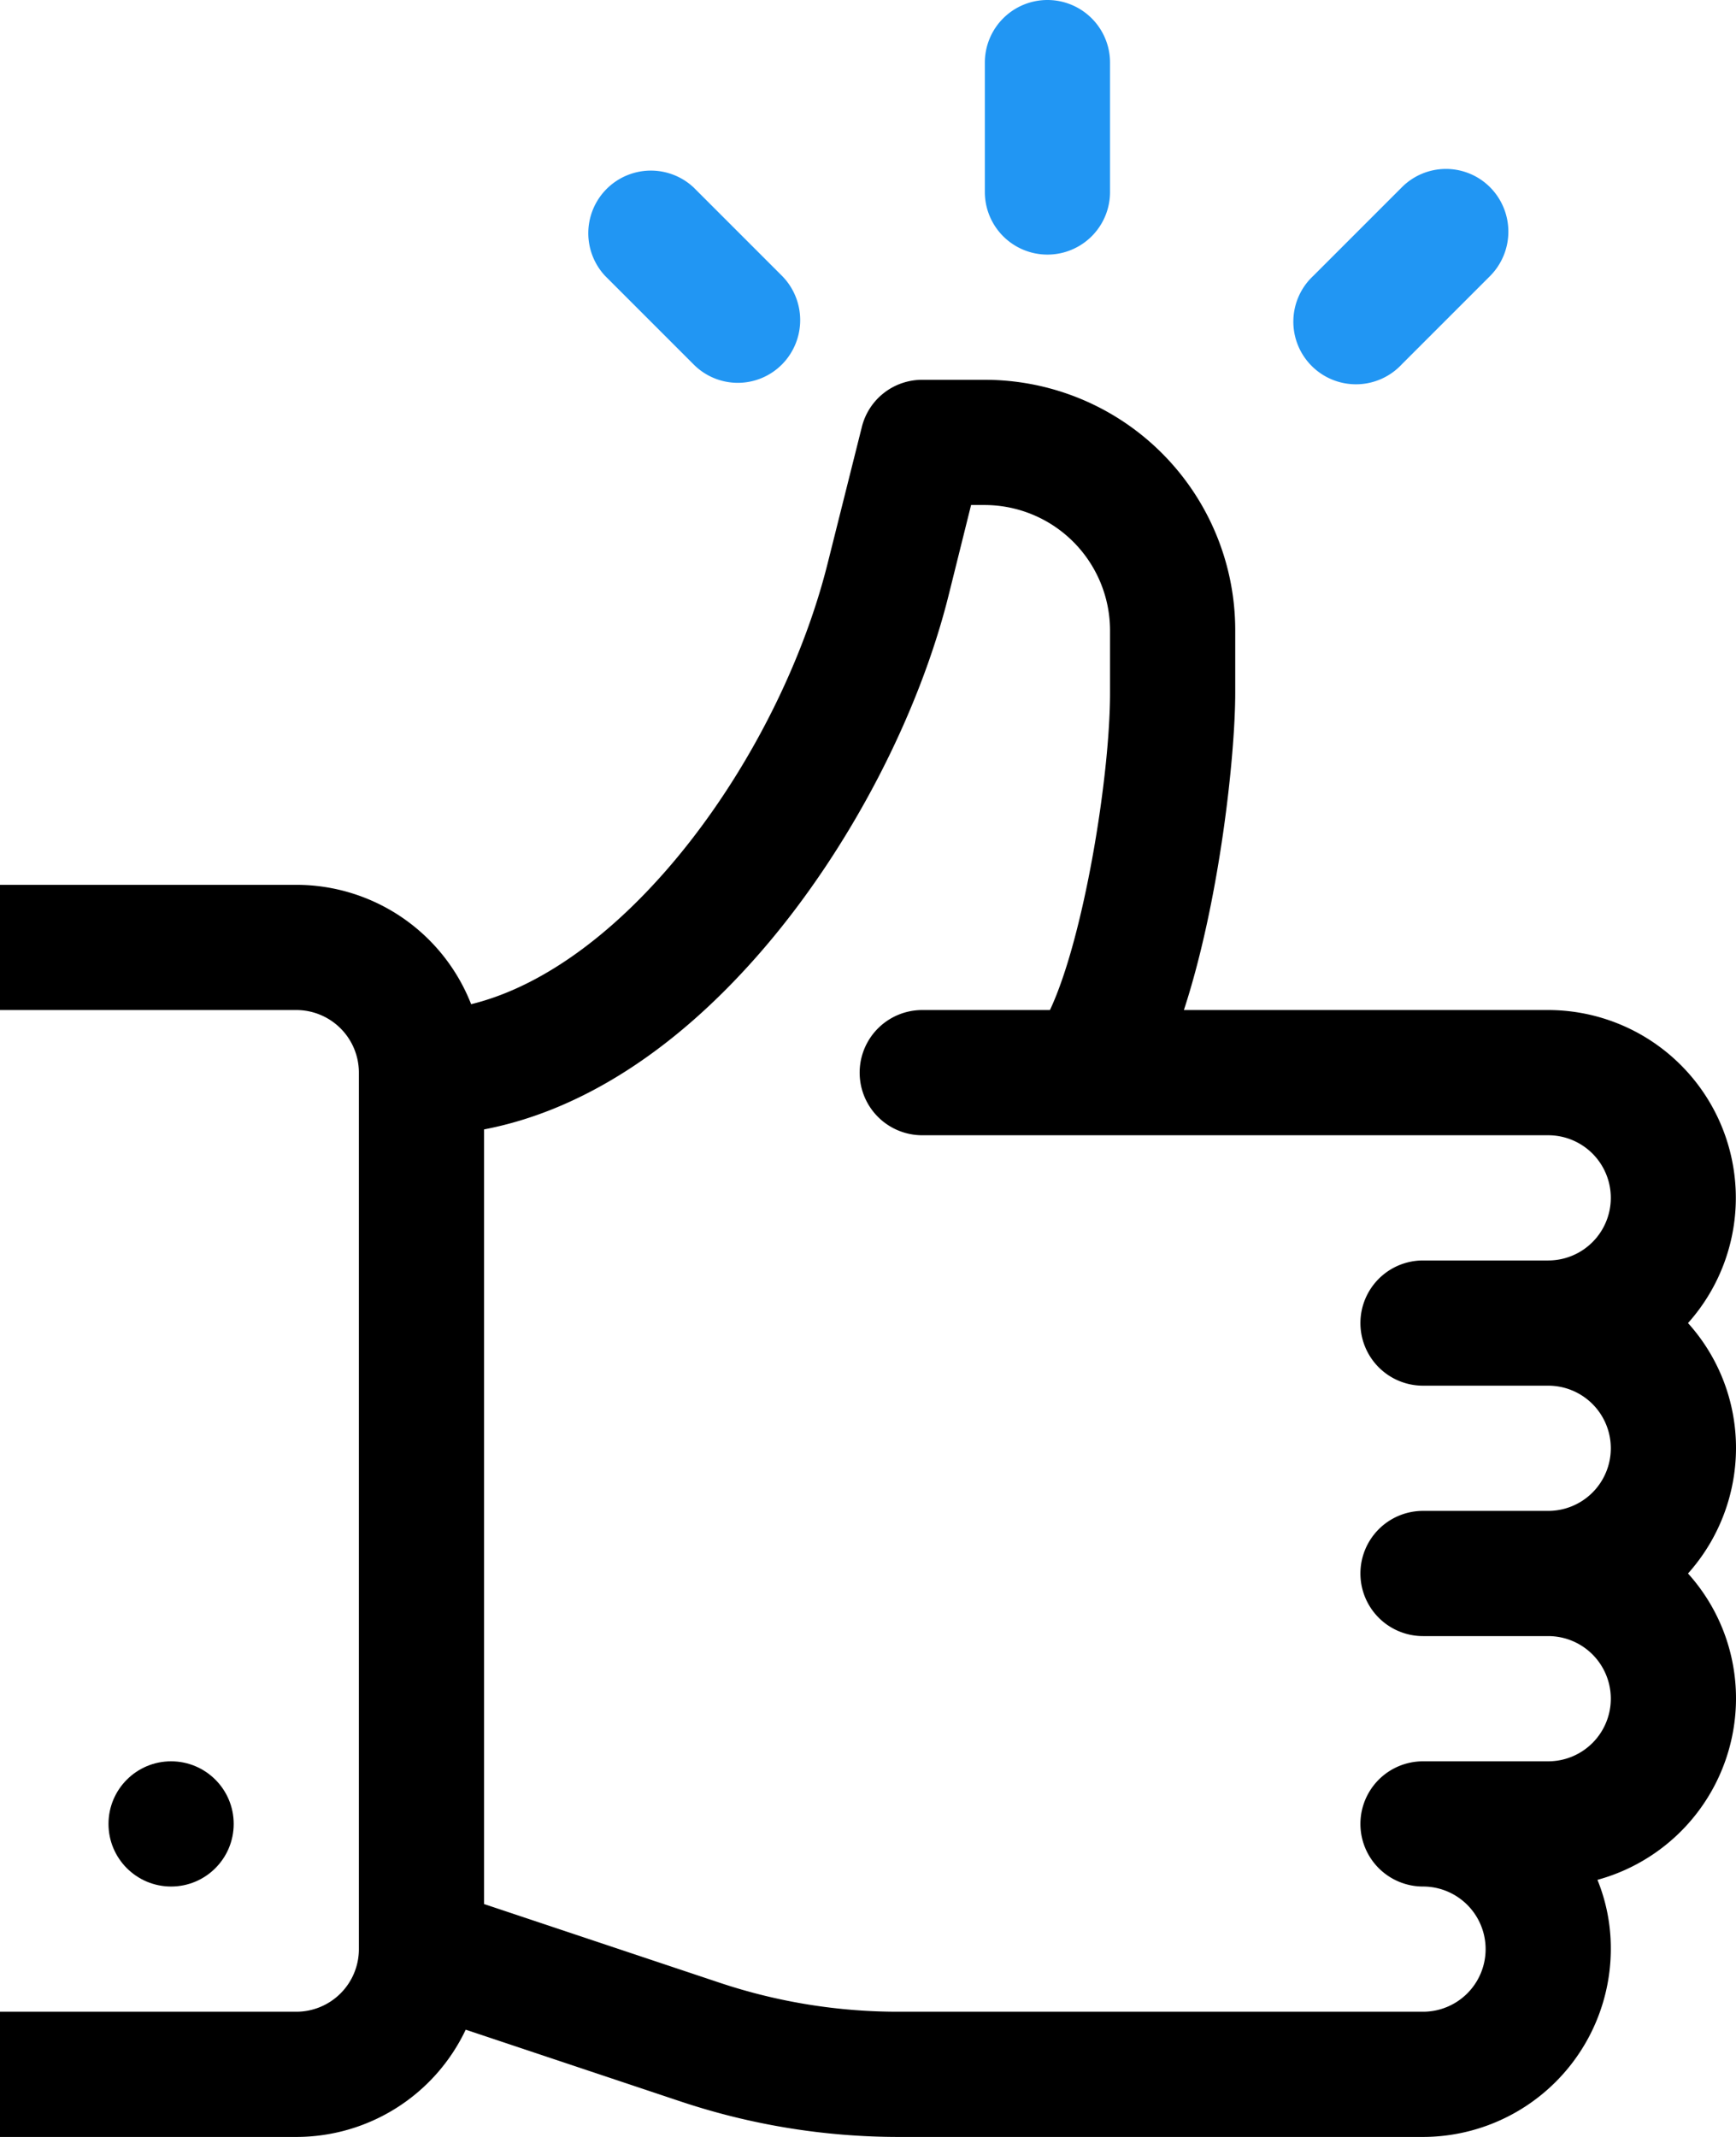<?xml version="1.0" encoding="UTF-8"?> <svg xmlns="http://www.w3.org/2000/svg" viewBox="0 0 416 512"> <defs> <style>.cls-1{fill:#2196f3;}</style> </defs> <title>like</title> <g id="Слой_2" data-name="Слой 2"> <g id="like"> <path d="M404.5,317A45,45,0,0,0,371,242H283.7c8.6-26.3,12.3-61.1,12.3-76V151a60,60,0,0,0-60-60H221a14.88,14.88,0,0,0-14.5,11.4l-8.2,32.7c-11.5,45.8-47.8,96.3-85.4,105.5A45,45,0,0,0,71,212H0v30H71a15,15,0,0,1,15,15V467a15,15,0,0,1-15,15H0v30H71a44.93,44.93,0,0,0,40.6-25.7l51.5,17.2a165,165,0,0,0,52.2,8.5H341a45.07,45.07,0,0,0,45-45,43.44,43.44,0,0,0-3.2-16.6A45.09,45.09,0,0,0,416,407a44.63,44.63,0,0,0-11.5-30A45.12,45.12,0,0,0,416,347,44.63,44.63,0,0,0,404.5,317ZM341,332h30a15,15,0,0,1,0,30H341a15,15,0,0,0,0,30h30a15,15,0,0,1,0,30H341a15,15,0,0,0,0,30,15,15,0,0,1,0,30H215.3a134.91,134.91,0,0,1-42.7-6.9L116,456.2V270.6c23.5-4.5,46.6-19.4,67.4-43.8,20.3-23.8,36.8-55.4,44-84.5l5.3-21.3H236a30.09,30.09,0,0,1,30,30v15c0,20.1-6.3,58.8-14.4,76H221a15,15,0,0,0,0,30H371a15,15,0,0,1,0,30H341a15,15,0,0,0,0,30Z"></path> <circle cx="41" cy="437" r="15"></circle> <path class="cls-1" d="M251,0a15,15,0,0,0-15,15V46a15,15,0,0,0,30,0V15A15,15,0,0,0,251,0Z"></path> <path class="cls-1" d="M187.4,66.1,166.2,44.9A15,15,0,0,0,145,66.1l21.2,21.2a14.91,14.91,0,0,0,21.2,0A15.09,15.09,0,0,0,187.4,66.1Z"></path> <path class="cls-1" d="M357.1,44.9a14.91,14.91,0,0,0-21.2,0L314.7,66.1a15,15,0,1,0,21.2,21.2l21.2-21.2A15.09,15.09,0,0,0,357.1,44.9Z"></path> </g> </g> </svg> 